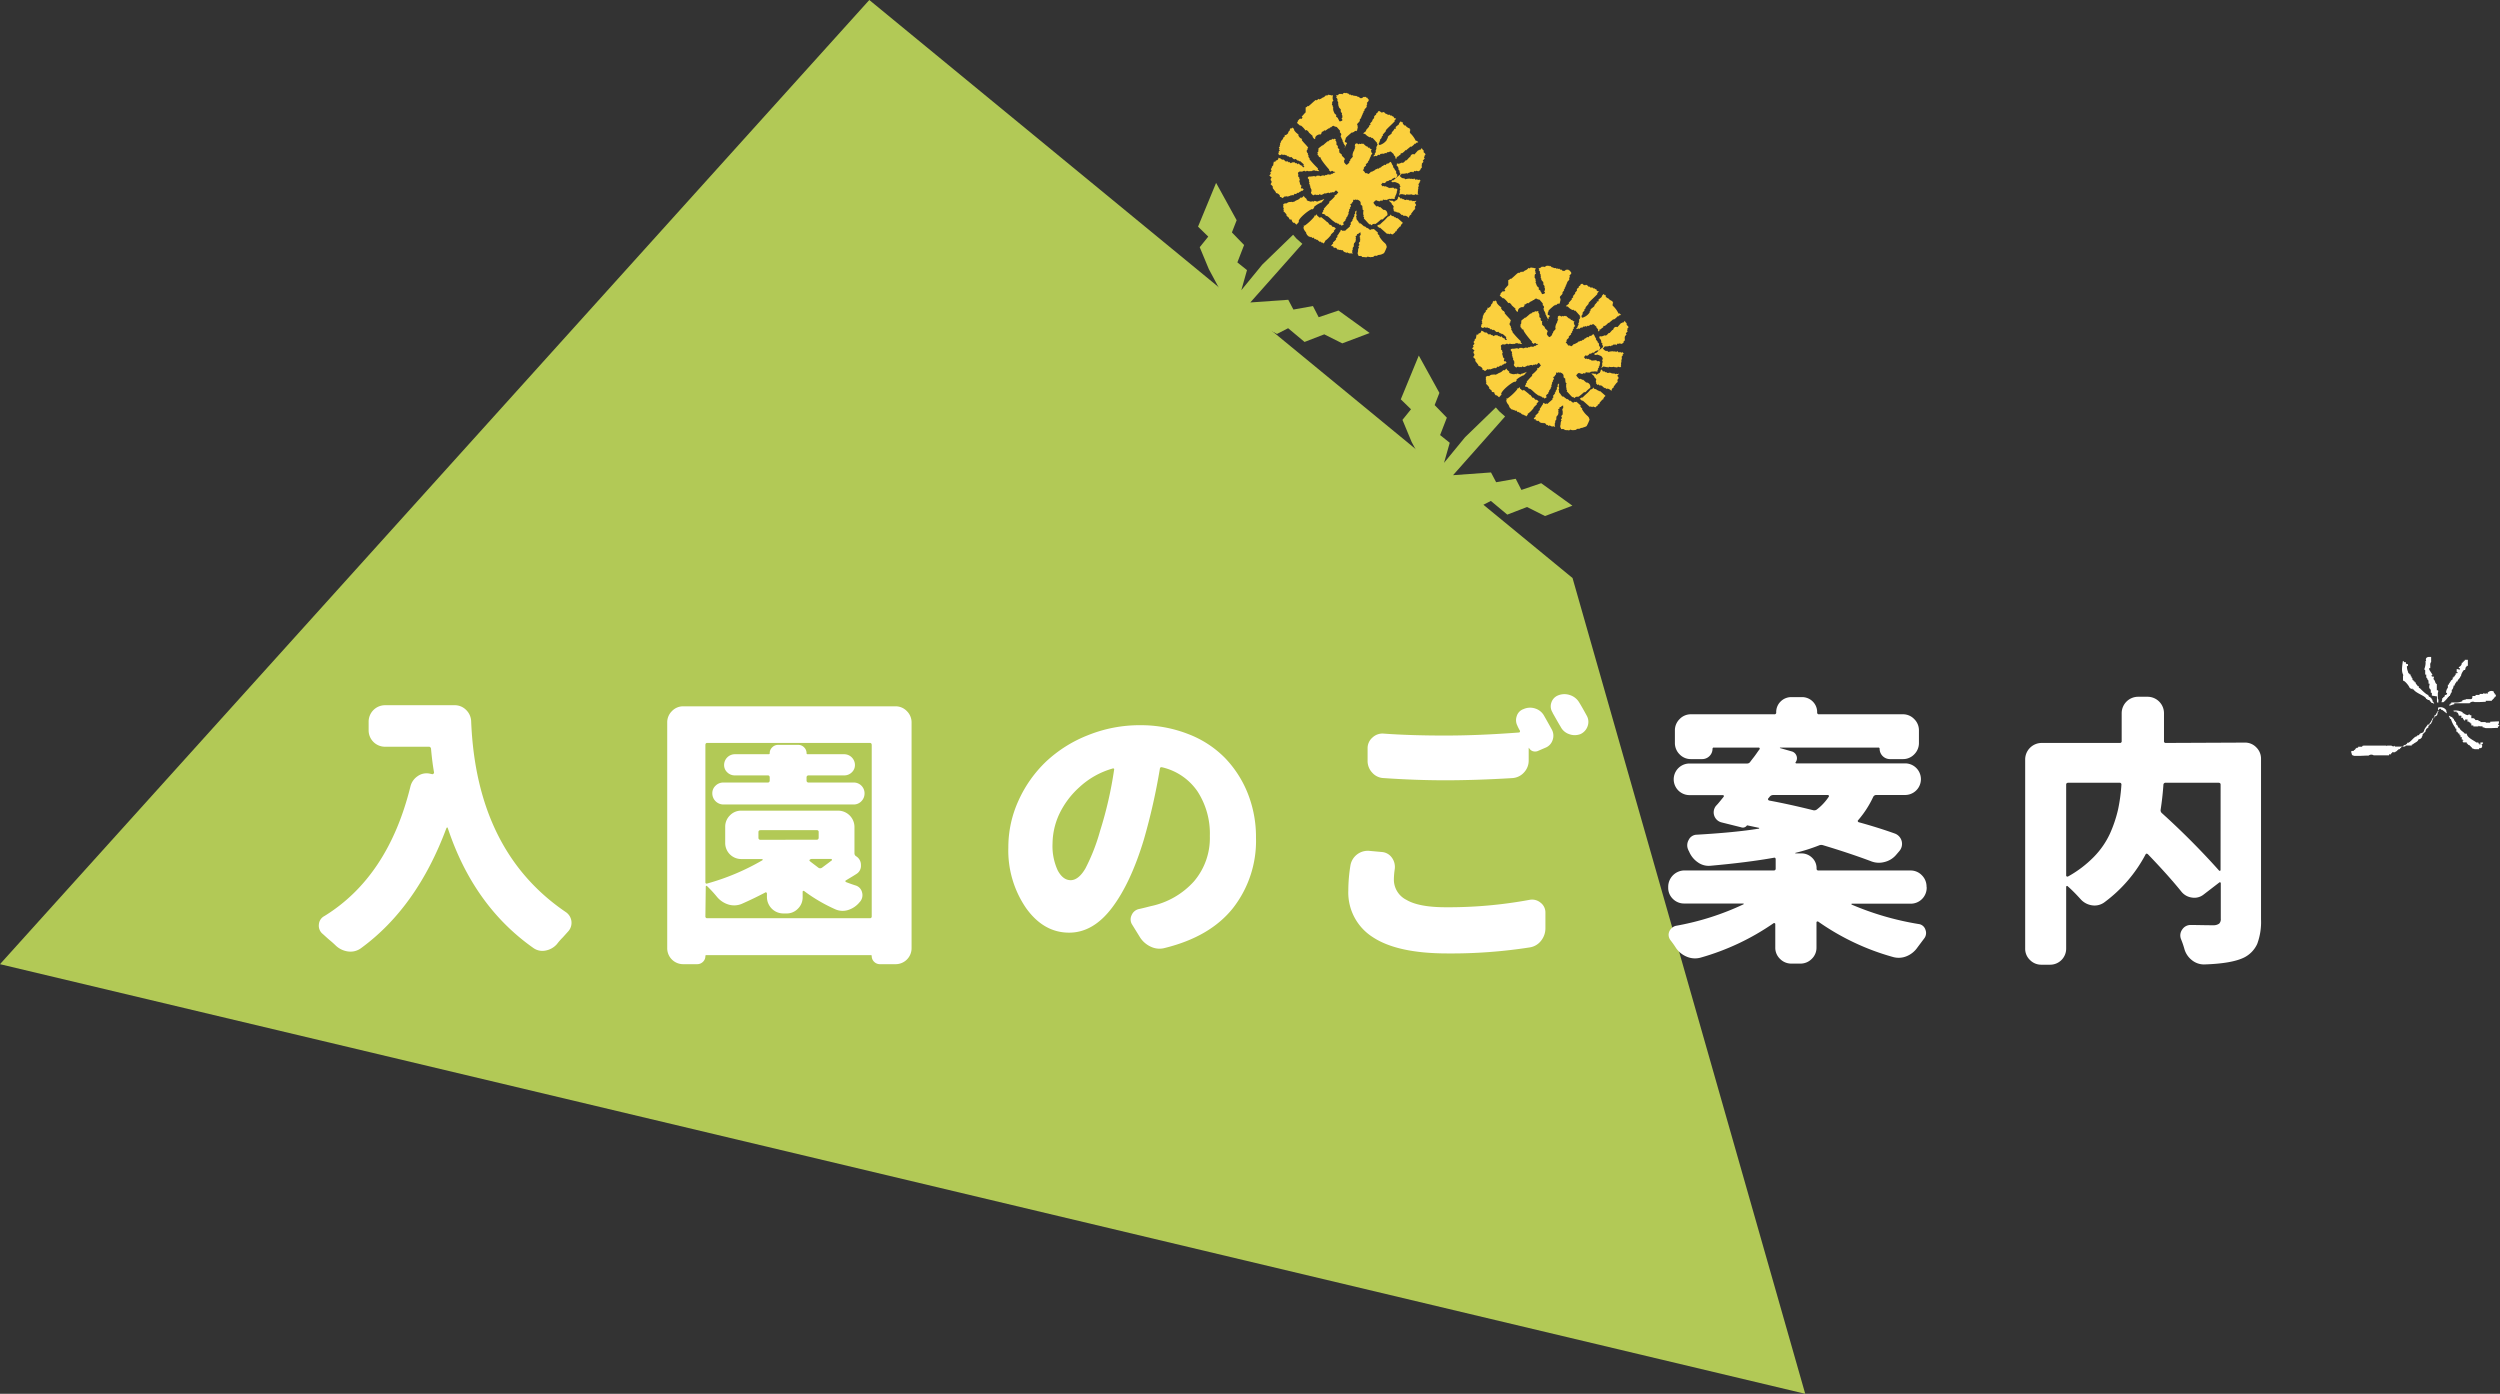 <svg xmlns="http://www.w3.org/2000/svg" viewBox="0 0 567.84 316.58"><rect x="0" y="0" width="567.84" height="316.58" fill="#333333" stroke="none"/><defs><style>.cls-1{fill:#b2c956;}.cls-2{fill:#fbd03e;}.cls-3{fill:#fff;}</style></defs><g id="レイヤー_2" data-name="レイヤー 2"><g id="PC"><g id="topic5_title" data-name="topic5 title"><polygon class="cls-1" points="197.45 0 0 219 410.03 316.58 357.18 131.29 197.45 0"/><path class="cls-2" d="M312.51,25.92l.11.1c-.4.23-.6.45-.48.75l-.48.55.11.1-.1.11h0l-.2.22-.11-.09h0l.11.09-.29.33.11.1c.11.1-.29.33-.39.44l.11.1-.78.88.11.1c-.2.22-.6.45-.8.67h0l.1-.11.22.2.1-.11.22.19h0a2.81,2.81,0,0,0,1,.67l.1-.11.33.3.09-.11c.44.39.79.89,1.12,1.18l-.1.11.22.2h0l-.2.22.11.09-.29.33.11.1-.1.11.11.1c-.09.11-.19.22-.08.32l-.2.22.11.1c-.08.31,0,.2-.28.53l.11.1-.39.44.11.1h0l.1-.11.11.1c.19-.22.1-.11.3-.13l.11.1c.2-.22.3-.33.51-.34l.11.1c.19-.22.29-.33.5-.35l.11.1c.09-.11.19-.22.3-.12l.11.1c.2-.22.3-.33.52-.14a.84.84,0,0,1,.5-.34l.11.1c.19-.22.4-.24.51-.14h0l.66.59-.1.11c.22.19.44.39.46.6l-.1.11.22.19h0l.19-.22-.11-.09.1-.11h0l.1-.12.11.1c.19-.22.39-.44.6-.45h0c0-.21,0-.21.18-.43l.11.1a3.19,3.19,0,0,0,.89-.78l.11.09c.3-.33.7-.56,1-.89l.11.1a3.05,3.05,0,0,0,.89-.78l.11.09.3-.33.11.1c.09-.11.19-.22.3-.12l-.44-.39c-.1.11-.1.11-.21,0a5.83,5.83,0,0,0-1.35-1.8l.09-.11-.11-.09.1-.11v-.21l.1-.11-.22-.2h0l.09-.11c-.22-.19-.11-.1,0,0a2,2,0,0,1-1.08-.77l-.1.11c-.22-.19-.44-.39-.46-.6l.1-.11-.11-.09-.1.11-.33-.3-.39.44,0,.21c-.1.11-.7.56-.8.68.12.3.12.3-.18.42l-.11-.09-.1.11.11.09-.58.66v.21c-.3.33-.6.45-.89.78,0,.21,0,.42-.28.54l.11.1a3.12,3.12,0,0,1-1.7,1.25l-.22-.2.09-.11-.11-.09.3-.33-.11-.1.19-.22-.11-.1.2-.22h0l.29-.33-.11-.1.39-.44-.11-.1.78-.88-.11-.1.1-.11h0c.59-.66,1.28-1.22,2-2l-.11-.1.39-.44-.11-.1-.21,0-.22-.2.1-.11a1.51,1.51,0,0,1-.65-.38l-.1.11-.33-.29-.1.11-.11-.1c-.09.11-.09.11-.2,0l-.22-.19-.1.11c-.22-.2-.56-.7-.86-.37l-.11-.09-.1.11h0l-.44-.39-.09.11-.11-.1-.3.33.11.1A.54.54,0,0,0,312.51,25.92Zm4.84,11.18-.1.11h0c.11.1,0,.21-.08.32a1.26,1.26,0,0,1,.45.6h0c0,.2.12.3,0,.41l.33.3c-.19.22,0,.41.14.51l-.1.11c.11.1.11.1,0,.21-.6.45-1,.89-1.59,1.34l-.11-.1-.19.22h0l-.1.12c.32.08.33.29.53.07l.11.1.1-.11s1.06.35,1,.46h0L318,42l-.1.11.22.2c-.19.22-.29.33-.06.73l-.09.11a.15.15,0,0,0,0,.21l-.1.11.11.1-.1.11.11.1-.19.22.11.1-.1.11a.13.13,0,0,0,0,.2c.2-.22.3-.33.5-.34l.11.1.1-.11.11.1.21,0,.11.1.1-.11.22.2.19-.22a2.25,2.25,0,0,0,1.15,0l.11.1h.21l.11.09.1-.11.11.1.19-.22c.11.1.43.19.53.07l.11.1.1-.11L322,44l.09-.11-.11-.09.1-.11c0-.21-.12-.31.07-.53l-.11-.1h0c.2-.22.09-.31.08-.52l.09-.11v-.21l.1-.11c-.11-.1-.11-.1-.12-.31l.29-.33c-.11-.09-.11-.09,0-.2l.19-.22-.33-.3c-.19.22-.3.13-.52-.07-.1.11-.2.22-.31.12l-.33-.29-.19.22-.11-.1h0c-.21,0-.1.11-.32-.08l-.1.11c-.22-.2-1.15,0-1.25.07l-.33-.29-.09.11c-.11-.1-.11-.1-.32-.09l-.55-.49.1-.11h0l.09-.11h0l.3-.33c.11.1.83,0,1-.06s.2,0,.31.09l.2-.22a.15.15,0,0,0,.21,0l.19-.22.11.1.31-.12.22.19.19-.22h0c.2-.22.1-.11.31-.12l.11.1c.1-.11.19-.22.3-.12.43.18.42,0,.82-.26l-.11-.1h0L323,38l-.11-.1.1-.11-.11-.09.1-.11-.11-.1c.19-.22.1-.11.08-.32h0l.39-.44c-.11-.1-.22-.2-.12-.31l.39-.44c-.11-.09-.22-.19-.12-.3l.1-.11-.11-.1.29-.33c0-.21-.12-.31-.34-.5h0l-.11-.1.1-.11-.11-.1.09-.11c-.22-.19-.44-.39-.45-.59.22.19-.1.11,0,0l-.39.44-.11-.1-.2.22-.11-.1-.09.11h0l-.69.77h0l-.09.11c-.43-.18-.84,0-1,.69l-.11-.1-.09.11h0l-.59.66a.15.15,0,0,0-.21,0c-.19.22-.49.55-.69.57l-.12-.1C317.87,37.17,317.57,37.3,317.35,37.1ZM296.43,25.63h0l-.78.88.11.1h0l.11.09-.29.33a.33.33,0,0,0-.42,0h0l-.39.44,0,.21-.2.22.77.68.1-.11a5.29,5.29,0,0,1,1.11,1.19l.1-.12c.21,0,.54.29.66.59h0l.33.29-.1.11h0l.1-.11.55.49-.1.11a7.06,7.06,0,0,0,.46.6l.09-.11.11.1c-.13-.51.26-.95,1-1.1l.11.1.39-.44-.11-.1.2-.22.11.1c.1-.11.29-.34.5-.35l.11.1c.19-.22.5-.34.69-.56l.12.09.29-.33a.15.15,0,0,0,.21,0,1,1,0,0,1,.5-.34,1.52,1.52,0,0,0,.74.27c.11.1.68.79.79.89l-.1.11.11.1-.1.11c.22.19.33.29.34.5s-.19.22-.08.32l-.1.11h0l.22.19h0l-.1.11c.22.2.47.81.37.92l.22.19a.15.15,0,0,0,0,.21c.11.1.13.31.35.5l-.1.11.11.1c-.1.11-.1.11-.09.32l.1-.11-.11-.1.29-.33-.11-.1c.2-.22.5-.34.17-.63h0a.29.29,0,0,1-.33-.3l.1-.11-.11-.09.2-.22,0-.21c0-.21,1.29-1.23,1.38-1.34l.11.1.2-.22h0l.11.1c.2-.22.29-.33.5-.34l.11.09.2-.22c0-.2.17-.63.15-.84l-.11-.1.1-.11c-.55-.49.69-.77.44-1.38l.39-.44-.11-.1.3-.33-.12-.1.3-.33-.11-.09.29-.33-.11-.1L310,25l-.11-.1.59-.66-.11-.1.1-.11-.11-.1c.19-.22.29-.33.07-.52l.49-.55-.11-.1.1-.11c-.11-.1-.33-.29-.35-.5.11.1-.09.11,0,0-.09.11-.09.11-.2,0l-.22-.19-.1.11-.11-.1-.1.11-.11-.1a1.14,1.14,0,0,1-.5.34l-.11-.09-.1.11-.44-.39-.1.11-.33-.3-.09.11c-.11-.1-.43-.18-.53-.07l-.22-.2c-.31.13-.42,0-.64-.17l-.09.11-.44-.39-.1.11-.22-.19-.1.11c-.43-.19-.62,0-.82.26l-.11-.1-.62,0a1.22,1.22,0,0,1-.5.35l-.11-.1-.1.11c.11.1.22.2.12.31l-.1.11a.9.9,0,0,1,.35.5l-.1.11.11.09h0l-.1.11c.22.2.22.2.23.41l-.09.11c.22.19.11.1.12.3l-.1.11.22.2c-.19.22.36.71.47.81l-.1.11.11.09-.1.11.11.1-.1.11c.22.2.44.39.25.61.22.2.13.52.15.72h0l-.2.22c.44.39.14.52-.38.65a.53.53,0,0,1-.23-.4l.1-.11h0l-.1.11-.22-.2.1-.11c-.55-.49-.54-.28-.46-.6s-.33-.29-.34-.5h0l-.11-.09h0c0-.21-.23-.41-.13-.52-.11-.1-.22-.19-.13-.3l.1-.11c-.11-.1-.22-.2-.12-.31l.1-.11-.22-.19.09-.11a.55.55,0,0,1-.23-.41l.1-.11c-.11-.1,0-.41,0-.41.3-.33.31-.13.08-.53l.09-.11c-.11-.1-.22-.19-.12-.3l.1-.12-.11-.09.1-.11v-.21c-.21,0-.31.12-.53-.07-.1.11-.32-.09-.42,0l-.11-.1c-.19.22-.29.33-.51.14-.68.77-.71.35-1.2.9l-.11-.09c-.09.11-.19.22-.3.12l-.11-.1c-.1.11-.3.33-.5.34l-.11-.09c-.6.45-1.09,1-1.69,1.45l-.11-.1c-.1.11-.29.34-.5.35l0,1.15Zm20.48,11.08Zm-12.93,7h0l-.59.66-.11-.1-.19.22.11.1a7.06,7.06,0,0,1-1.28,1.22c.12.31-.28.54-.48.76h0l-.78.88.11.1-.29.33.11.1c-.2.22-.4.44-.18.63h0a.69.69,0,0,1,.76.48c.3-.33,1.31,1,1.85,1.24h0l.33.3.1-.11.33.29.1-.11.44.39.09-.11.33.29c.1-.11.31-.12.51-.34-.44-.39.17-.64.36-.86-.12-.3.29-.33.17-.63l.39-.44-.11-.1.3-.33-.11-.1.09-.11-.11-.1a.54.54,0,0,0,.19-.42l.09-.11-.11-.1.3-.33-.11-.1c.19-.22.39-.44.17-.63s.29-.34.39-.45l-.11-.09c.3-.13.39-.44.28-.54.19-.22.1-.11.3-.12l.11.09c.1-.11.2-.22.31-.12l.11.1.1-.11h0c.74.27.87.57.79,1.1l.11.1h0l.33.29h0l-.09.11.11.1-.1.11h0l.11.1c-.09.31,0,.41.24.61-.09.11-.18.42-.07.52l-.1.11.11.1-.09.11c.11.1.22.2.12.31l-.1.11a.51.51,0,0,1,.23.4l-.09.11c.44.39.78.89,1.33,1.38l.1-.11.33.29a1,1,0,0,1,.5-.34l.11.1c.49-.55-.48.76,1.6-1.14l.11.1.1-.11.11.09a5.33,5.33,0,0,1,1.08-1h0c.08-.52-.17-1.14-.69-1.21h-.21l-.77-.68-.1.11a1,1,0,0,0-.54-.28l-.1.11a3.33,3.33,0,0,1-.78-.89l.2-.22.11.09-.11-.09a.9.9,0,0,1,.5-.35l.22.2.09-.11c.11.1.33.29.53.07h0a.32.32,0,0,1,.42,0c.11.1.09-.11.19-.22h0l.1-.11h0c.22.19.32.08.52.07l.11.1.1-.11.11.1.2-.22h0c.21,0,.11.09.3-.13l.11.1c.21,0,.52-.13.63,0l.09-.11c.11.1.11.1.32.09s.1-.11.09-.32h0l.19-.22c-.11-.1-.11-.1,0-.21l.2-.22-.11-.1.19-.22h0v-.2l.1-.11-.11-.1.09-.11a.15.15,0,0,0,0-.21l.1-.11-.22-.19h0c-.11-.1-.21,0-.32-.09l-.1.11-.11-.1h0l-.11-.1h0l-.11-.09a.14.14,0,0,1-.2,0l-.1.11-.11-.1-.1.11-.11-.1-.1.11-.11-.09-.1.11-.33-.3-.09.11-.33-.29-.1.11-.11-.1-.1.11-.22-.19-.1.11c-.09.11-.33-.29-.44-.39l.39-.44c.33.29.63,0,.92-.37.43.18.6-.45.93-.16.19-.22.39-.44.6-.45h0c.19-.22.3-.13.41,0l.3-.33h0l.09-.11v-.21l.1-.11a1,1,0,0,1-.34-.5c.08-.32,0-.41-.36-.71l.1-.11a1.28,1.28,0,0,1-.45-.59l.09-.11c-.44-.4-.24-.62-.68-1,.11.1-.1.11,0,0-.1.11-.39.44-.6.46a.15.15,0,0,0-.21,0l-.29.33c-.22-.2-.42,0-.61.24h0l-.11-.09-.39.44-.11-.1s-.3.33-.5.34h0l-.11-.1-.2.22h0l-.11-.09c-.39.44-.5.34-1,.68l-.11-.1c-.2.22-.49.55-.7.57l-.11-.1h0a.72.72,0,0,0-.52-.07,2,2,0,0,0-.57-.7l.3-.33-.11-.1c0-.21.48-.55.58-.66l-.11-.1c0-.2.49-.55.59-.66l-.11-.09.39-.44-.11-.1.29-.33-.11-.1.3-.33-.11-.1.39-.44-.22-.19h0c0-.21.09-.11-.13-.31l.1-.11-.11-.1h0l.2-.22-.11-.1h0a.44.44,0,0,1-.44-.39l-.1.11c-.1.11-.33-.29-.44-.39l-.1.11-.77-.68-.1.11-.11-.1c-.21,0-.4.23-.62,0-.1.11-.2.22-.31.12a.39.39,0,0,0-.62,0l-.11-.1a.43.43,0,0,1-.07.53l.11.09h0l.11.1-.2.22.11.1a.54.54,0,0,0-.18.43h0c-.2.22-.56,1.07-.33,1.48l-.59.66,0,.21-.3.33.11.09c-.19.22-.49.55-.69.57a2,2,0,0,1-.57-.7l.1-.11-.11-.1c.49-.55,0-.62-.49-1.22l.1-.11-.22-.2h0l-.44-.39c.08-.31-.14-.51.06-.73-.43-.18-.44-.39-.36-.71l-.11-.1h0l-.22-.19h0c0-.42.06-.73-.27-1,.1-.11.1-.11.09-.32-.1.11-.21,0-.32-.08-.1.11-.29.33-.42,0l-.29.33c-.22-.19-.61.25-.71.36l-.11-.1c-.29.33-.79.67-1.08,1l-.11-.09c-.3.33-.6.45-.9.78,0,.21.13.31-.07.53l.11.09-.29.33c.22.2.11.1.12.31l-.1.11.33.29h0c0,.21,0,.21.13.31.09-.11.2,0,.31.08-.19.22,1.61,2.41,1.94,2.7l-.1.11.44.39h0l.2-.22.11.1.09-.11.33.29.1-.11.22.2a1.13,1.13,0,0,0-.71.36l-.11-.1a.52.52,0,0,1-.72.15l-.1.11-.11-.1-.19.22h0l-.11-.1-.1.11-.11-.1-.19.22a.8.8,0,0,0-.53-.07l-.1.11-.11-.1c-.1.11-.19.22-.3.12l-.11-.09-.63,0-.19.22a1,1,0,0,0-.94,0l-.11-.1-.1.11c-.11-.1-.63,0-.72.15l.11.09-.1.11c.11.1.33.3.34.5l-.1.11.11.1h0l-.09.11c.11.1.22.2.12.31l-.1.11.22.19h0l-.1.11c.22.2.22.2.14.52l.11.09h0l.11.1-.1.11.22.2-.1.11.11.1c-.09.11,0,.2-.08.31-.29.33.46.81.46.81s.31-.12.41-.23l.22.19.1-.11.11.1.09-.11c.22.2.42,0,.52-.13a.57.57,0,0,0,.42.18,3.64,3.64,0,0,0,.71-.36c.43.19.71-.35,1.15,0l.2-.22.11.1.1-.11h0l.11.09c.09-.11.19-.22.3-.12l.11.1.39-.44h0C303.64,43.24,303.65,43.44,304,43.74Zm16.91,2-.22-.19c-.1.11-.21,0-.42,0h0c-.09.11-.32-.08-.43-.18l-.09.11c-.11-.1-.11-.1-.32-.09h0c-.2.22-.53-.07-.64-.17l-.09.11-.33-.29-.1.11-.11-.1-.1.11c0-.21-.12-.3-.34-.5l-.2.22.11.1-.29.33.11.1a2.07,2.07,0,0,0-.81.46l-.33-.29-.1.11c-.22-.2-.41,0-.63-.17l-.1.11.66.58a.15.15,0,0,0,0,.21,1.46,1.46,0,0,1,.46.6.46.46,0,0,0,0,.62l-.09.11c.11.1.34.51.44.4l.09-.11.33.29.1-.11.11.1.21,0,.66.59.1-.11.33.29c.4-.23,1,.26,1.17.45,0-.41.17-.63.58-.86l-.11-.1c.49-.55.57-.87,1-1.1-.11-.1-.22-.2-.12-.31l.1-.11-.11-.1h0l.29-.33-.11-.09.1-.11-.22-.2h0l-.11-.1.39-.44-.11-.1-.1.11C321.1,45.74,321.08,45.53,320.89,45.75Zm-3.48,6.36.59-.66h0l.11.1a1.19,1.19,0,0,1,.57-.87c-.1.11-.11-.1,0,0l-1.21-1.07c-.21,0-.42,0-.54-.29l-.1.11-.33-.29c-.2,0-.41,0-.54-.28h0l-.11-.1a.66.66,0,0,1-.59.46h0l-.49.55h0c-.39.44-.89.78-1.38,1.33l-.11-.1c-.1.11-.41.24-.5.35l.55.48.09-.11.78.69h0l.88.78.09-.11c.11.1.21,0,.43.18.1-.11.2-.22.31-.12s.11.1.32.09l.11.09c.19-.22.39-.44.59-.45l-.11-.1h0a.55.55,0,0,1,.41-.23h0a.51.51,0,0,1,.18-.43Zm-24.24-7.73.11.1c.1-.11.2-.22.31-.12s.11.09.21,0l.29-.33c.22.2.42,0,.61-.24l.11.1.1-.11.11.09.1-.11-.11-.09a1.21,1.21,0,0,0,.71-.36l.11.1.29-.33-.33-.29-.1.11-.22-.2c.1-.11,0-.21.18-.43l-.22-.19h0c-.22-.2-.14-.72-.36-.92a.39.39,0,0,0,0-.62h0l.1-.11-.33-.3.09-.11a.31.31,0,0,1,0-.41c-.33-.29.07-.53.38-.65l.11.1.1-.11.11.1a2.23,2.23,0,0,0,.61-.25.38.38,0,0,0,.62,0h0c.11.1.43.19.53.08l.11.09.09-.11h0l.11.1.1-.11.11.1a.78.78,0,0,1,1-.06l.1-.11c.11.09.22.19.32.08l.11.1.09-.11.11.1c0-.21-.33-.3-.34-.5a.15.15,0,0,0,0-.21,18.84,18.84,0,0,1-1.9-2.08l.1-.11a1.08,1.08,0,0,1-.34-.5l.09-.11c-.11-.1-.12-.3-.23-.4l.1-.11a1.14,1.14,0,0,1-.34-.5l.1-.11-.12-.1.3-.33-.11-.1.19-.22c-.45-.6-1-1.09-1.45-1.68l.09-.12a.51.51,0,0,1-.23-.4l-.1.11h0a1.82,1.82,0,0,1-.56-.69l.1-.11-.33-.3h0a2.74,2.74,0,0,1-.78-.89l.09-.11h0l-.44-.39s-.08.32-.19.22h0l-.11-.1-.3.33.11.1-.48.55c.11.1.11.1,0,.21a1.31,1.31,0,0,1-.6.45l-.11-.1-.1.11.11.1c0,.21-.39.44-.49.55l.11.1-.19.22h0l-.39.44.11.1-.3.33.11.1c-.09.11,0,.2-.18.42h0l.11.1-.29.33c.11.1.22.2.12.31l-.1.11c.33.29.22.19-.07.52l.11.1-.1.11h0c-.09.11,0,.21-.08.32l.33.29.1-.11.11.1.19-.22c.11.1.32.08.43.18l.1-.11.11.1.09-.11a.51.51,0,0,0,.43.18l.33.3.1-.11.33.29.1-.11.11.1.1-.11c.44.39.56.69,1,.46l.11.1h0l.33.29c.1-.11.21,0,.43.18l.1-.11.88.79c-.2.22,0,.41.13.51-.19.22-.09.11-.3.12l-.22-.19.1-.11a1.21,1.21,0,0,1-.87-.58l-.2.22L294.4,37l-.1.11-.33-.29-.09.11-.11-.1a2,2,0,0,0-.61.24l-.33-.29-.1.11-.33-.29-.1.11-.11-.1-.1.11-.55-.49c-.3.12-.52-.07-.85-.36l-.1.11-.22-.2a.55.55,0,0,1-.59.66h0c0,.21,0,.21-.29.33l-.11-.1c-.1.11,0,.21-.19.43l.12.1-.1.11v.21l-.39.44.11.1-.29.33.11.09-.1.11.11.1h0l.11.1-.39.44c.11.1.22.19.12.3l-.29.34.55.48-.3.33.11.1-.09.11c.33.29.34.5,0,.94.22.2.55.49.56.7l-.1.11c.24.4.57.7.8,1.1l-.1.11a1.1,1.1,0,0,1,1,.67.15.15,0,0,0,0,.21c.21,0,.32.08.54.28a6.56,6.56,0,0,0,.6-.45c.22.19.11.09.42,0h0l.11.1C293.08,44.49,293.17,44.38,293.17,44.38Zm21.77,11.84c.1-.11.1-.11,0-.21a.13.13,0,0,1,0-.2c-.33-.3.22.19-.34-.51h0a5.2,5.2,0,0,1-1-1.08h0c-.11-.1-.23-.41-.34-.5l.1-.11c-.22-.2-.44-.39-.45-.6l.09-.11h0l-.77-.69h0l-.11-.09h0L312,52a.31.31,0,0,1-.41,0l-.2.22c-.11-.09-.21,0-.32-.08s-.22-.2-.44-.39l-.09.11-.56-.49-.09.11-.88-.78-.1.11-.22-.2.1-.11h-.21l-.11-.09.1-.11c-.22-.2-.44-.39-.46-.6s0-.42-.13-.52a.39.39,0,0,0,0-.62l.1-.11h0c0-.21-.11-.1.08-.32l-.11-.09.1-.11-.11-.1-.29.33.11.1-.1.11c.11.09.11.09,0,.2l-.19.22.11.1c-.1.11-.1.11-.09.32h0l-.29.33.11.1-.29.33.11.1-.49.55.11.09-.1.11.11.1-.29.33.11.1c-.39.44-.8.67-1.19,1.11-.11-.09-.11-.09-.32-.08h0c-.19.22-.42-.19-.63-.17l-.1.11.11.09c-.49.56-.38.65-.87,1.2l.11.1c.11.1-.29.33-.39.44l.11.1c0,.21-.58.66-.78.88l.11.1-.19.22h0l-.2.22h0c-.1.11-.1.11,0,.21l.11.09c.1-.11.1-.11.21,0l.11.1-.1.11a.54.54,0,0,1,.43.18l.1-.11c.21,0,.44.39.55.49l.1-.11.11.1a.15.15,0,0,0,.21,0l.11.09.09-.11c.11.1.22.2.32.09s.44.39.55.49l.1-.11.33.29c.2-.22.1-.11.31-.12a.82.82,0,0,0,.84.16l.11.09a.15.15,0,0,0,.21,0c-.22-.19,0-.41-.14-.51l.1-.11-.11-.1.2-.22-.11-.1h0l.09-.11c-.12-.3.39-.44.17-.63l.1-.11-.11-.1.1-.11v-.21l.39-.44-.11-.1.19-.22a.65.65,0,0,1,0-.62l-.11-.1c-.11-.1.29-.33.39-.44l-.11-.1c.19-.22.09-.11.3-.12h0s.29-.33.5-.34l.11.1a.31.31,0,0,0,0,.41l-.3.33.11.1-.09.11c.11.1.22.19.12.3l-.1.11c.11.1.22.2.12.31l-.09.11c.11.1.11.1,0,.21-.29.33-.29.33-.06.73l-.3.33c.12.1.23.2.13.31s-.1.11-.09.32l-.1.11c.14.51-.26.74.08,1.24a.15.15,0,0,1,0,.21l.42,0c.09-.11.11.09.2,0,.11.1.21,0,.22.2a.15.15,0,0,0,.21,0c.11.09.21,0,.32.08a.15.15,0,0,1,.21,0c.21,0,.32.08.51-.14a.52.52,0,0,1,.32.09h.21c.11.09.21,0,.41,0s.42,0,.61-.24a.15.15,0,0,1,.21,0c.1-.11.1-.11.21,0l.31-.12c.09-.11.3-.12.51-.14s.51-.13.92-.36l.09-.11A8.22,8.22,0,0,0,314.94,56.22Zm-14.21-11c-.2.22-.51.14-.71.36a.15.15,0,0,0-.21,0l-.09.11-.11-.1a.55.55,0,0,1-.41.23l-.11-.09-.1.11-.11-.1a.13.13,0,0,0-.2,0l-.11-.1-.2.22c-.11-.09-.22-.19-.41,0l-.11-.1-.1.11c-.11-.1-.85-.16-1-.46l.1-.11-.44-.39h0a.55.55,0,0,1-.23-.41c-.2.22-.39.44-.6.46l-.11-.1c-.69.77-.81.46-1.51,1h0c-.2,0-.2,0-.3.12-.22-.2-.62,0-.73-.06a1.09,1.09,0,0,0-.71.35h0l-.11-.09-.1.11-.11-.1c-.1.11-.31.12-.4.23s.12.31-.08.53l.11.1-.09.11c.11.09.22.19.12.3l-.1.11c.11.1.22.2.12.31l-.1.11a3.22,3.22,0,0,1,.79.89h0l-.1.11.66.58h0c0,.21-.1.11.12.31.21,0,.32.09.42,0a1.05,1.05,0,0,0,.46.8c.1-.11.1-.11.21,0l.44.39.59-.66-.11-.1c.06-.73,2.25-2.53,3.06-2.79l.11.1.4-.44-.11-.1a5.44,5.44,0,0,1,1.4-.92h0l.1-.11a.15.15,0,0,0,.21,0l.58-.66a.15.15,0,0,0,0-.21Zm1.53,8.25c0-.21.49-.55.79-.88l-.11-.1h0l.48-.55-.22-.19h0a.5.5,0,0,0-.42-.18c-.21,0-.22-.2-.44-.4h0l-.11-.09-.1.11-.11-.1h0a6.56,6.56,0,0,1-.45-.6h-.21c.32.09-1.21-1.07-1.32-1.17l-.1.11h0c-.2.22-.65-.38-.65-.38l-.1.11a.76.76,0,0,0-.13-.51c.11.1-.3.33-.39.44l-.11-.1-.1.11.11.1a11.18,11.18,0,0,1-2.27,2.12l-.11-.1-.1.11.11.1c-.39.44.28,1.23.5,1.43l-.1.11a.54.54,0,0,1,.24.4h0l.55.49.1-.11.22.19.09-.11.33.3.1-.11c.1-.11.33.29.44.39l.1-.11.22.19h.21l.55.49.1-.11.33.29c.09-.11.09-.11.2,0l.22.19.39-.44-.11-.09a6.15,6.15,0,0,0,1.38-1.34C302.17,53.54,302.28,53.64,302.26,53.43Z"/><polyline class="cls-1" points="293.71 53.32 294.49 54.21 295.81 55.38 291.22 60.56 285.16 67.38 283.99 68.7 292.61 68.09 293.78 70.31 298.22 69.52 299.52 72.05 304.02 70.53 311.1 75.64 304.88 77.99 300.79 75.94 296.31 77.67 292.58 74.55 290.05 75.85 282.62 72.02 278.8 69.02 274.57 61.13 272.5 56.15 274.44 53.74 272.12 51.48 276.22 41.54 280.89 50.02 279.81 52.79 282.58 55.65 281.05 59.6 283.24 61.35 281.95 65.91 286.71 60.1 293.71 53.32"/><path class="cls-2" d="M358.56,65.14l.11.1c-.41.23-.6.45-.48.76l-.49.55.11.09-.09.11h0l-.2.22-.11-.09h0l.11.09-.29.34.11.09c.11.1-.3.33-.39.44l.11.1-.78.88.11.1c-.2.22-.6.45-.8.67h0l.1-.11.22.2.1-.11.22.19h0a2.68,2.68,0,0,0,1,.67l.09-.11.33.3.1-.11c.44.39.78.89,1.11,1.18l-.09.11.22.2h0l-.2.22.11.1-.29.33.11.09-.1.11.11.1c-.1.11-.19.22-.08.32l-.2.22.11.1c-.08.32,0,.21-.28.54l.11.09-.39.44.11.1h0l.1-.11.11.1c.19-.22.1-.11.3-.12l.11.09c.2-.22.3-.33.5-.34l.11.1c.2-.22.3-.33.5-.34l.12.09c.09-.11.19-.22.3-.12l.11.1c.2-.22.29-.33.51-.14.1-.11.3-.33.5-.34l.11.1c.2-.22.41-.23.52-.14h0l.66.59-.1.11c.22.2.44.39.45.6l-.09.11.22.19h0l.19-.22-.11-.09.1-.11h0l.1-.11.11.09c.19-.22.39-.44.6-.45h0c0-.21,0-.21.18-.43l.11.1a3.19,3.19,0,0,0,.89-.78l.11.1c.29-.33.7-.57,1-.9l.11.1a3.19,3.19,0,0,0,.89-.78l.11.09.3-.33.11.1c.09-.11.19-.22.3-.12l-.44-.39c-.1.11-.1.11-.21,0a5.7,5.7,0,0,0-1.36-1.79l.1-.11-.11-.1.1-.11v-.21l.09-.11-.22-.2h0l.1-.11c-.22-.19-.11-.09,0,0a2.05,2.05,0,0,1-1.09-.77l-.09.11c-.22-.19-.44-.39-.46-.59l.1-.11-.11-.1-.1.11-.33-.29-.39.44v.2c-.09.11-.69.57-.79.68.12.3.12.3-.18.42l-.11-.09-.1.11.11.09-.59.67,0,.2c-.3.33-.6.46-.9.79,0,.2,0,.41-.28.53l.11.1a3,3,0,0,1-1.69,1.25l-.22-.19.09-.11-.11-.1.3-.33-.11-.1.19-.22-.11-.1.2-.22h0l.29-.33-.11-.1.39-.44-.11-.09.78-.89-.11-.09.1-.11h0c.59-.66,1.28-1.23,2-2l-.11-.1.39-.44-.11-.09h-.21l-.22-.2.1-.11a1.51,1.51,0,0,1-.65-.38l-.1.12-.33-.3-.1.11-.11-.1c-.1.11-.1.11-.21,0l-.22-.2-.09.11c-.22-.19-.57-.69-.86-.36l-.11-.1-.1.11h0l-.44-.39-.1.11-.11-.1-.29.33.11.1A.53.53,0,0,0,358.56,65.14Zm4.84,11.18-.1.11h0c.11.1,0,.21-.09.32a1.34,1.34,0,0,1,.46.6h0c0,.21.12.3,0,.41l.33.3c-.19.22,0,.41.14.51l-.1.11c.11.1.11.1,0,.21-.6.45-1,.89-1.59,1.34l-.11-.09-.19.22h0l-.1.11c.32.08.33.29.53.07l.11.1.09-.11s1.07.35,1,.46h0l.22.2-.1.11.22.19c-.19.22-.29.33-.06.74l-.1.11a.14.14,0,0,0,0,.2l-.1.11.11.1-.1.11.11.1-.19.22.11.1-.1.11a.13.13,0,0,0,0,.2c.2-.22.29-.33.5-.34l.11.1.1-.11.11.1h.21l.11.09.09-.11.23.2.19-.22a2.14,2.14,0,0,0,1.15,0l.11.1H367l.11.1.1-.11.11.09.19-.22c.11.1.43.19.53.08l.11.09.09-.11-.11-.09.1-.11-.11-.1.1-.11c0-.21-.12-.31.07-.53l-.11-.09h0c.2-.22.09-.32.08-.53l.09-.11v-.21l.1-.11c-.11-.1-.11-.1-.12-.3l.29-.33c-.11-.1-.11-.1,0-.21l.19-.22-.33-.3c-.19.22-.3.13-.52-.07-.1.11-.2.22-.31.12l-.33-.29-.2.22-.11-.1h0c-.2,0-.09.11-.31-.08l-.1.11c-.22-.2-1.15,0-1.25.07l-.33-.29-.1.11c-.11-.1-.11-.1-.31-.09l-.55-.48.09-.11h0l.1-.11h0l.29-.33c.11.09.84,0,1-.07s.21,0,.32.09l.2-.22a.14.14,0,0,0,.2,0l.2-.22.11.09.31-.12.22.2.19-.22h0c.2-.22.1-.11.31-.13l.11.1c.09-.11.19-.22.3-.12.43.18.42,0,.82-.26l-.11-.1h0l.39-.44-.11-.09.1-.11-.11-.1.1-.11-.11-.1c.19-.22.09-.11.08-.32h0l.39-.44c-.11-.1-.22-.19-.12-.3l.39-.44c-.11-.1-.22-.2-.12-.31l.1-.11-.11-.1.29-.33c0-.21-.12-.3-.34-.5h0l-.11-.1.09-.11-.11-.09.1-.11c-.22-.2-.44-.4-.45-.6.22.19-.1.11,0,0l-.39.44-.11-.1-.2.22-.11-.1-.1.11h0l-.68.77h0l-.1.11c-.42-.18-.83,0-1,.69l-.11-.1-.1.11h0l-.58.66a.15.15,0,0,0-.21,0c-.2.22-.49.55-.7.57l-.11-.1C363.92,76.39,363.62,76.52,363.4,76.32ZM342.48,64.85h0l-.78.88.11.1h0l.11.09-.29.33a.33.33,0,0,0-.42,0h0l-.39.44v.21l-.19.22.77.68.1-.11a5.29,5.29,0,0,1,1.11,1.19l.1-.11c.21,0,.54.28.66.58h0l.33.3-.1.11h0l.1-.11.55.48-.1.11a5.42,5.42,0,0,0,.45.6l.1-.11.11.1c-.13-.51.26-1,1-1.1l.11.1.39-.44-.11-.1.2-.22.11.1a.9.9,0,0,1,.5-.35l.11.1c.19-.22.5-.34.69-.56l.11.1.3-.33a.14.14,0,0,0,.2,0,1.12,1.12,0,0,1,.51-.34,1.52,1.52,0,0,0,.74.27c.11.1.67.79.78.89l-.09.11.11.1-.1.11c.22.19.33.29.34.5s-.19.22-.08.32l-.1.11h0l.22.19h0l-.1.11c.22.2.47.81.37.92l.22.2a.14.14,0,0,0,0,.2c.11.1.12.31.34.5l-.09.11.11.1c-.1.11-.1.11-.09.32l.1-.11-.11-.1.29-.33-.11-.1c.2-.22.5-.34.17-.63h0a.28.28,0,0,1-.33-.29l.1-.11-.11-.1.19-.22v-.21c0-.21,1.29-1.22,1.38-1.33l.11.09.2-.22h0l.11.1c.19-.22.29-.33.5-.34l.11.1.19-.22c0-.21.18-.64.16-.85l-.11-.1.1-.11c-.55-.48.68-.77.44-1.38l.39-.44-.11-.1.29-.33-.11-.09.3-.33-.11-.1.29-.33-.11-.1.29-.33-.11-.1.59-.66-.11-.1.1-.11-.11-.09c.19-.22.29-.33.07-.53l.49-.55-.11-.1.09-.11c-.11-.1-.33-.29-.34-.5.11.1-.1.11,0,0-.1.11-.1.11-.21,0l-.22-.19-.09.11-.11-.1-.1.11-.11-.1a1.22,1.22,0,0,1-.5.35l-.11-.1-.1.11-.44-.39-.1.11-.33-.3-.1.11c-.11-.09-.42-.18-.52-.07l-.22-.19c-.31.12-.42,0-.64-.17l-.1.11-.44-.4-.09.11-.22-.19-.1.11a.63.63,0,0,0-.82.26l-.11-.1-.62,0a1.12,1.12,0,0,1-.51.34l-.11-.1-.09.11c.11.1.22.2.12.31l-.1.11a.84.84,0,0,1,.34.5l-.09.11.11.1h0l-.1.11c.22.19.22.19.23.4l-.1.11c.22.19.11.1.13.3l-.1.12.22.19c-.2.22.35.71.46.81l-.09.11.11.09-.1.11.11.1-.1.11c.22.2.44.39.25.61.22.2.13.52.14.72h0l-.19.22c.44.4.13.52-.38.65a.51.51,0,0,1-.23-.4l.1-.11h0l-.1.11-.22-.2.09-.11c-.55-.48-.53-.28-.45-.59s-.33-.3-.34-.51h0l-.11-.09h0c0-.21-.23-.41-.14-.52-.11-.09-.22-.19-.12-.3l.1-.11c-.11-.1-.22-.2-.12-.31l.09-.11-.22-.19.1-.11a.55.55,0,0,1-.23-.41l.1-.11c-.11-.09,0-.41,0-.41.3-.33.31-.12.08-.53l.09-.11c-.11-.1-.22-.19-.12-.3l.1-.11-.11-.1.1-.11,0-.21c-.2,0-.3.12-.52-.07-.1.11-.32-.09-.42,0l-.11-.09c-.19.22-.29.33-.51.13-.69.77-.71.36-1.2.91l-.11-.1c-.1.11-.19.22-.3.12l-.11-.1a1,1,0,0,1-.51.35l-.11-.1c-.59.45-1.08,1-1.68,1.45l-.11-.09c-.1.11-.29.33-.5.34l0,1.15ZM363,75.93ZM350,83h0l-.59.66-.11-.1-.19.22.11.1A6.8,6.8,0,0,1,348,85.06c.13.31-.28.54-.47.76h0l-.78.88.11.1-.3.33.11.1c-.19.22-.39.44-.17.63h0a.69.69,0,0,1,.76.48c.29-.33,1.31,1,1.85,1.25h0l.33.29.1-.11.33.29.09-.11.44.39.1-.11.33.3c.1-.11.31-.13.5-.35-.44-.39.17-.63.37-.85-.12-.31.29-.33.17-.64l.39-.44-.11-.1.29-.33-.11-.1.1-.11-.11-.09a.51.51,0,0,0,.18-.43l.1-.11-.11-.1.3-.33-.11-.1c.19-.22.39-.44.17-.63s.29-.33.39-.44l-.11-.1c.3-.12.39-.44.28-.54.19-.22.09-.11.3-.12l.11.1c.1-.11.2-.22.31-.13l.11.1.1-.11h0c.74.27.86.57.79,1.1l.11.1h0l.33.29h0l-.1.11.11.1-.09.11h0l.11.1c-.09.31,0,.41.24.61-.1.11-.18.43-.07.52l-.1.11.11.1-.1.11c.11.1.22.2.13.31l-.1.11a.53.53,0,0,1,.23.4l-.1.11c.44.39.79.89,1.34,1.38l.09-.11.34.29a1,1,0,0,1,.5-.34l.11.1c.48-.55-.48.76,1.6-1.14l.11.1L360,89l.11.1a6.05,6.05,0,0,1,1.09-1h0a1,1,0,0,0-.7-1.21l-.2,0-.77-.69-.1.11a1.13,1.13,0,0,0-.54-.28l-.1.11a3.19,3.19,0,0,1-.78-.89l.19-.22.11.1-.11-.1a.9.9,0,0,1,.5-.34l.23.19.09-.11c.11.1.33.29.53.07h0a.31.31,0,0,1,.41,0c.11.1.1-.11.2-.22h0l.1-.11h0c.22.19.32.08.52.07l.11.1.1-.11.11.1.2-.22h0c.2,0,.11.1.3-.13l.11.1c.21,0,.52-.13.63,0l.09-.11c.11.09.11.09.32.08s.1-.11.09-.32h0l.19-.22c-.11-.1-.11-.1,0-.21l.19-.22-.11-.09.2-.22h0V82.9l.1-.11-.11-.1.09-.11a.15.15,0,0,0,0-.21l.1-.11-.22-.19h0c-.11-.1-.21,0-.32-.09l-.1.11-.11-.1h0l-.11-.09h0l-.11-.1a.15.15,0,0,1-.21,0l-.09.11-.11-.1-.1.11-.11-.09-.1.11-.11-.1-.1.11-.33-.29-.09.11-.34-.3-.09.11-.11-.09-.1.11-.22-.2-.1.11c-.1.11-.33-.29-.44-.39l.39-.44c.33.29.63,0,.92-.37.43.18.6-.45.93-.16.19-.22.39-.44.6-.45h0c.19-.22.3-.12.41,0l.29-.33h0l.1-.11V79l.1-.11a1.21,1.21,0,0,1-.35-.51c.09-.31,0-.41-.35-.7l.1-.11a1.46,1.46,0,0,1-.46-.6l.1-.11c-.44-.39-.24-.61-.68-1,.11.09-.1.11,0,0-.1.11-.39.44-.6.45a.15.15,0,0,0-.21,0l-.29.33c-.22-.19-.42,0-.61.25h0l-.11-.1-.39.44-.11-.1s-.3.33-.51.34h0l-.11-.09-.19.22h0l-.11-.1c-.39.44-.5.34-1,.68l-.11-.09c-.2.22-.49.55-.7.56l-.11-.1h0c-.11-.1-.32-.08-.53-.07a1.85,1.85,0,0,0-.56-.7l.29-.33-.11-.1c0-.2.49-.55.59-.66l-.11-.09c0-.21.49-.55.59-.66l-.11-.1.39-.44-.11-.1.29-.33-.11-.1.29-.33-.11-.1.39-.44-.22-.19h0c0-.21.1-.11-.12-.31l.1-.11-.11-.1h0l.19-.22-.11-.09h0a.47.47,0,0,1-.44-.39l-.09.11c-.1.11-.33-.3-.44-.4l-.1.11-.77-.68-.1.11-.11-.1c-.21,0-.4.24-.62,0-.1.11-.2.22-.31.12a.39.39,0,0,0-.62,0l-.11-.1a.42.42,0,0,1-.08.53l.11.1h0l.11.09-.19.22.11.1a.51.51,0,0,0-.18.43h0c-.2.22-.57,1.08-.33,1.48l-.59.66v.21l-.29.33.11.1c-.19.22-.49.55-.7.56a1.85,1.85,0,0,1-.56-.7l.1-.11-.11-.1c.49-.55,0-.62-.49-1.22l.1-.11-.22-.19h0l-.44-.39c.08-.32-.14-.52.06-.74-.43-.18-.44-.39-.36-.71l-.11-.09h0l-.22-.2h0c0-.42.06-.73-.27-1,.1-.11.1-.11.09-.31-.1.11-.21,0-.32-.09-.1.11-.29.33-.42,0l-.29.33c-.22-.2-.61.24-.71.35l-.11-.1c-.29.33-.79.68-1.09,1l-.11-.1c-.29.33-.59.45-.89.78,0,.21.12.31-.07.53l.11.1-.29.33c.22.19.11.09.12.3l-.1.11.33.29h0c0,.21,0,.21.12.31.1-.11.21,0,.32.09-.19.22,1.61,2.4,1.94,2.7l-.1.11.44.39h0l.19-.22.11.09.1-.11.33.3.1-.11.22.19a1.13,1.13,0,0,0-.71.36l-.11-.1a.52.52,0,0,1-.72.15l-.1.11-.11-.1-.19.22h0l-.11-.1-.1.11-.11-.1-.2.22a.83.83,0,0,0-.52-.07l-.1.11-.11-.1c-.1.11-.2.22-.31.13l-.11-.1-.62,0-.19.22a1,1,0,0,0-.95,0l-.11-.1-.09.11c-.11-.1-.63,0-.72.15l.11.1-.1.11a.84.84,0,0,1,.34.5l-.1.11.11.09h0l-.1.11c.11.1.23.2.13.31l-.1.11.22.2h0l-.1.11c.22.19.22.19.14.51l.11.1h0l.11.09-.1.11.22.2-.1.11.11.1c-.1.11,0,.21-.08.32-.3.33.46.8.46.8s.31-.12.41-.23l.22.19.09-.11.11.1.1-.11c.22.2.42,0,.51-.13a.57.57,0,0,0,.43.18,3.78,3.78,0,0,0,.71-.35c.43.18.71-.36,1.15,0l.2-.22.11.1.09-.11h0l.11.1c.1-.11.2-.22.31-.13l.11.1.39-.44h0C349.69,82.46,349.7,82.67,350,83Zm16.91,2-.22-.19c-.1.11-.21,0-.42,0h0c-.1.11-.32-.08-.43-.18l-.09.11c-.11-.1-.11-.1-.32-.09h0c-.2.22-.53-.07-.64-.17l-.1.11-.33-.29-.09.11-.11-.1-.1.11c0-.2-.12-.3-.34-.5l-.2.22.11.1-.29.33.11.1a2.07,2.07,0,0,0-.81.46l-.33-.29-.1.11c-.22-.19-.41,0-.63-.17l-.1.11.66.59a.14.14,0,0,0,0,.2,1.37,1.37,0,0,1,.45.6.49.49,0,0,0,0,.63l-.1.11c.11.09.35.5.44.39l.1-.11.33.29.1-.11.11.1h.21l.66.58.1-.11.33.29c.4-.23.95.26,1.17.46,0-.42.17-.64.57-.87l-.11-.1c.49-.55.58-.87,1-1.1-.11-.1-.22-.2-.12-.31l.1-.11-.11-.09h0l.29-.33-.11-.1.1-.11-.22-.2h0l-.11-.1.39-.44-.11-.09-.1.11C367.14,85,367.13,84.75,366.94,85Zm-3.48,6.36.58-.66h0l.11.1a1.24,1.24,0,0,1,.58-.87c-.1.11-.11-.1,0,0l-1.21-1.07c-.21,0-.42,0-.54-.28l-.1.11-.33-.3c-.21,0-.41,0-.54-.28h0L361.9,88a.65.65,0,0,1-.6.45h0l-.48.55h0c-.4.44-.9.78-1.38,1.33l-.11-.1c-.1.11-.41.24-.51.35l.56.49.09-.11.77.68h0l.88.78.1-.11c.11.1.21,0,.43.18.1-.11.2-.22.31-.12s.11.1.31.09l.11.09c.2-.22.39-.44.6-.45l-.11-.1h0a.55.55,0,0,1,.41-.23h0a.51.51,0,0,1,.18-.43ZM339.22,83.6l.11.1c.1-.11.2-.22.31-.12s.11.1.21,0l.29-.33c.22.19.41,0,.61-.25l.11.1L341,83l.11.1.1-.11-.11-.1a1.11,1.11,0,0,0,.7-.36l.11.1.3-.33-.33-.29-.1.11-.22-.2c.1-.11,0-.21.18-.43l-.22-.19h0c-.22-.2-.15-.72-.37-.92a.38.38,0,0,0,0-.62h0l.09-.11-.33-.29.1-.11a.32.32,0,0,1,0-.42c-.33-.29.07-.53.38-.65l.11.1.09-.11.11.1a2.11,2.11,0,0,0,.61-.25.39.39,0,0,0,.63,0h0c.11.09.43.18.52.07l.11.1.1-.11h0l.11.09.1-.11.11.1a.79.79,0,0,1,1-.06l.1-.11c.11.1.22.19.31.08l.11.1.1-.11.11.1c0-.21-.33-.29-.34-.5a.15.15,0,0,0,0-.21,17.9,17.9,0,0,1-1.9-2.08l.1-.11a1,1,0,0,1-.34-.5l.09-.11c-.11-.09-.12-.3-.23-.4l.1-.11a1.14,1.14,0,0,1-.34-.5l.09-.11-.11-.1.3-.33L343,73l.19-.22c-.45-.6-1-1.08-1.45-1.68l.09-.11a.55.55,0,0,1-.23-.41l-.1.11h0a1.82,1.82,0,0,1-.56-.69l.1-.11-.33-.3h0a2.91,2.91,0,0,1-.79-.89l.1-.11h0l-.44-.39s-.08.32-.19.22h0l-.11-.1-.3.33.11.1-.49.55c.11.1.11.1,0,.21a1.37,1.37,0,0,1-.6.45l-.11-.09-.1.11.11.09c0,.21-.39.44-.49.55l.11.1-.19.22h0l-.39.44.11.1-.3.33.11.1c-.09.11,0,.21-.18.43h0l.11.09-.29.33c.11.1.22.2.12.31l-.1.11c.33.29.22.19-.07.53l.11.09-.1.11h0c-.1.11,0,.21-.08.32l.33.29.09-.11.11.1.2-.22c.11.1.32.09.43.18l.1-.11.11.1.09-.11a.51.51,0,0,0,.43.18l.33.3.1-.11L339,75l.1-.11.11.1.09-.11c.45.39.57.69,1,.46l.11.1h0l.33.29c.1-.11.21,0,.43.19l.1-.11.88.78c-.2.22,0,.41.13.51-.19.22-.09.11-.3.12l-.22-.19.09-.11a1.21,1.21,0,0,1-.86-.58l-.2.22-.33-.29-.1.11-.33-.29-.09.11-.12-.1a2.23,2.23,0,0,0-.61.25l-.33-.3-.09.11-.33-.29-.1.11-.11-.1-.1.11-.55-.49c-.31.13-.53-.07-.86-.36l-.09.11-.22-.2a.55.55,0,0,1-.59.66h0c0,.21,0,.21-.29.33l-.11-.09c-.1.11,0,.2-.19.42l.11.1-.09.11v.21l-.39.44.11.1-.3.33.11.1-.09.11.11.09h0l.11.1-.39.44c.11.1.22.2.12.31l-.29.33.55.49-.3.33.11.09-.09.11c.33.3.34.5-.05.94.22.2.55.49.56.7l-.1.11c.23.4.57.7.8,1.1l-.1.11a1.12,1.12,0,0,1,1,.67.15.15,0,0,0,0,.21c.21,0,.32.09.54.28a6.56,6.56,0,0,0,.6-.45c.22.19.11.1.41,0h0l.11.1C339.12,83.71,339.22,83.6,339.22,83.6ZM361,95.44c.1-.11.1-.11,0-.2a.15.15,0,0,1,0-.21c-.33-.3.22.19-.35-.5h0a5.19,5.19,0,0,1-1-1.09h0c-.11-.1-.23-.4-.34-.5l.1-.11c-.22-.2-.44-.39-.46-.6l.1-.11h0l-.77-.68h0l-.11-.1h0l-.11-.1a.33.33,0,0,1-.42,0l-.19.22c-.11-.1-.21,0-.32-.09s-.22-.2-.44-.39l-.1.11-.55-.49-.09.11L355,90l-.09.11-.22-.2.09-.11-.2,0h0l-.11-.1.09-.11c-.22-.2-.44-.39-.45-.6s0-.42-.13-.51a.4.4,0,0,0,0-.63l.1-.11h0c0-.2-.11-.09.08-.31l-.11-.1.1-.11-.11-.1-.29.33.11.1-.1.11c.11.1.11.1,0,.21l-.19.22.11.09c-.1.11-.1.11-.09.32h0l-.29.33.11.1-.3.33.11.1-.48.55.11.1-.1.11.11.09-.29.33.11.1c-.4.44-.8.67-1.19,1.11-.11-.09-.11-.09-.32-.08h0c-.19.22-.43-.18-.63-.17l-.1.11.11.1c-.49.55-.38.65-.87,1.2l.11.09c.11.1-.29.33-.39.44l.11.1c0,.21-.58.66-.78.88l.11.1-.2.22h0l-.19.22h0c-.1.11-.1.11,0,.21l.11.1c.1-.11.1-.11.21,0l.11.1-.1.11a.57.57,0,0,1,.43.18l.1-.11c.21,0,.44.39.55.49l.1-.11.11.1a.13.13,0,0,0,.2,0l.11.1.1-.11c.11.09.22.19.32.08s.44.39.55.49l.1-.11.33.29c.19-.22.1-.11.3-.12a.81.81,0,0,0,.85.16l.11.1a.15.15,0,0,0,.21,0c-.22-.19,0-.41-.14-.51l.1-.11-.11-.1.19-.22-.11-.1h0l.1-.11c-.12-.3.39-.44.17-.63l.1-.11-.11-.1.1-.11,0-.21.4-.44-.11-.1.19-.22a.68.68,0,0,1,0-.62l-.11-.1c-.11-.09.3-.33.39-.44l-.11-.1c.2-.22.1-.11.31-.12h0s.29-.33.5-.34l.11.1a.31.31,0,0,0,0,.41l-.3.33.11.1-.1.11c.11.1.23.2.13.31l-.1.11c.11.09.22.19.12.3l-.1.11c.11.1.11.1,0,.21-.3.33-.3.33-.06.73l-.3.33c.11.1.22.2.13.31s-.1.11-.09.32l-.1.11c.14.51-.27.74.08,1.24a.15.15,0,0,1,0,.21l.42,0c.09-.11.11.1.2,0,.11.09.21,0,.22.19a.15.15,0,0,0,.21,0c.11.1.21,0,.32.08a.15.15,0,0,1,.21,0c.2,0,.31.09.51-.13a.49.49,0,0,1,.32.08h.21c.11.1.2,0,.41,0s.42,0,.61-.24a.15.15,0,0,1,.21,0c.1-.11.1-.11.21,0l.3-.12a.79.79,0,0,1,.52-.13c.09-.11.51-.14.91-.37l.1-.11A10.17,10.17,0,0,0,361,95.44Zm-14.21-11c-.2.22-.52.14-.71.36a.15.15,0,0,0-.21,0l-.1.11-.11-.1a.54.54,0,0,1-.4.24l-.11-.1L345,85l-.11-.1a.15.15,0,0,0-.21,0l-.11-.09-.19.22c-.11-.1-.22-.2-.42,0l-.11-.1-.09.11c-.11-.09-.85-.15-1-.46l.1-.11-.44-.39h0a.59.59,0,0,1-.24-.4c-.19.22-.39.44-.59.45l-.11-.1c-.69.77-.81.47-1.51,1h0c-.21,0-.21,0-.3.12-.22-.19-.63,0-.74-.06a1.15,1.15,0,0,0-.71.36h0l-.11-.1-.09.11-.11-.1c-.1.11-.31.12-.41.23s.13.31-.07.53l.11.1-.1.11c.11.09.22.19.13.3l-.1.11c.11.1.22.2.12.31l-.1.11a3.39,3.39,0,0,1,.79.89h0l-.1.11.66.59h0c0,.2-.1.11.12.3.21,0,.32.09.42,0a1.05,1.05,0,0,0,.46.8c.1-.11.1-.11.21,0l.44.39.59-.66-.11-.1c.06-.73,2.24-2.53,3.06-2.79l.11.1.39-.44-.11-.1a5.18,5.18,0,0,1,1.41-.91h0l.1-.11a.14.14,0,0,0,.2,0l.59-.66a.15.15,0,0,0,0-.21Zm1.53,8.25c0-.2.49-.55.78-.88l-.11-.09h0l.49-.55-.22-.2h0a.51.51,0,0,0-.43-.18c-.2,0-.22-.2-.44-.39h0l-.11-.1-.09.11-.11-.1h0a7.06,7.06,0,0,1-.46-.6h-.2c.31.09-1.22-1.07-1.33-1.17l-.09.11h0c-.2.22-.65-.38-.65-.38l-.1.11a.77.77,0,0,0-.13-.51c.11.1-.3.33-.39.44l-.11-.1-.1.11.11.1a11.45,11.45,0,0,1-2.27,2.12l-.11-.1-.1.11.11.1c-.39.44.28,1.23.5,1.43l-.1.11a.56.56,0,0,1,.24.4h0l.55.49.09-.11.22.2.1-.11.33.29.1-.11c.1-.11.33.29.44.39l.1-.11.22.19h.21l.55.49.09-.11.33.29c.1-.11.1-.11.21,0l.22.2.39-.44-.11-.1a5.71,5.71,0,0,0,1.38-1.34C348.22,92.76,348.33,92.86,348.31,92.65Z"/><polyline class="cls-1" points="339.76 92.54 340.54 93.43 341.86 94.6 337.27 99.78 331.21 106.61 330.04 107.93 338.66 107.31 339.83 109.53 344.27 108.75 345.57 111.28 350.06 109.75 357.15 114.86 350.93 117.21 346.84 115.16 342.36 116.89 338.63 113.78 336.1 115.07 328.67 111.24 324.84 108.24 320.62 100.36 318.55 95.37 320.49 92.96 318.17 90.7 322.26 80.76 326.94 89.24 325.86 92.01 328.63 94.87 327.1 98.82 329.29 100.57 327.99 105.13 332.76 99.32 339.76 92.54"/><path class="cls-3" d="M83.73,163.87a3.74,3.74,0,0,1,3.68-3.69h15.86a3.62,3.62,0,0,1,2.59,1.06,3.79,3.79,0,0,1,1.16,2.63q1.19,29.53,21.54,43.33a2.92,2.92,0,0,1,.43,4.43l-1.18,1.31a13.51,13.51,0,0,0-1.31,1.5,4.53,4.53,0,0,1-2.6,1.47,3.53,3.53,0,0,1-2.77-.6q-13.56-9.56-19.42-27.22c0-.08,0-.12-.13-.12a.19.19,0,0,0-.18.12q-6.69,18-19.42,27.29a4,4,0,0,1-2.87.74,5,5,0,0,1-2.81-1.31c-.42-.41-.88-.83-1.38-1.24s-1.12-1-1.62-1.44a2.38,2.38,0,0,1-.87-2.15,2.32,2.32,0,0,1,1.25-1.91q14.47-8.92,19.54-29.41a3.93,3.93,0,0,1,1.65-2.37,3.48,3.48,0,0,1,2.78-.56l.56.12a.35.35,0,0,0,.25-.12.34.34,0,0,0,.13-.25c-.29-1.66-.52-3.48-.69-5.43a.49.49,0,0,0-.56-.44H87.41a3.72,3.72,0,0,1-3.68-3.68Z"/><path class="cls-3" d="M151.55,164.12a3.56,3.56,0,0,1,1.06-2.59,3.5,3.5,0,0,1,2.62-1.1h48.14a3.51,3.51,0,0,1,2.62,1.1,3.56,3.56,0,0,1,1.06,2.59v51.19a3.62,3.62,0,0,1-3.68,3.69h-3.5a1.85,1.85,0,0,1-1.31-.53,1.77,1.77,0,0,1-.56-1.35c0-.12-.09-.18-.25-.18H160.47c-.16,0-.25.06-.25.18a1.77,1.77,0,0,1-.56,1.35,1.85,1.85,0,0,1-1.31.53h-3.12a3.62,3.62,0,0,1-3.68-3.69Zm8.67,44a.39.39,0,0,0,.44.44h36.9a.39.39,0,0,0,.44-.44V169.24c0-.34-.15-.5-.44-.5h-36.9c-.29,0-.44.16-.44.5v31.15a.31.31,0,0,0,.13.28.33.33,0,0,0,.31,0,53.13,53.13,0,0,0,12.55-5.3.15.15,0,0,0,0-.16.14.14,0,0,0-.15-.09H168.4a3.64,3.64,0,0,1-3.68-3.69v-3.62a3.58,3.58,0,0,1,1.06-2.59,3.5,3.5,0,0,1,2.62-1.09h22a3.72,3.72,0,0,1,3.68,3.68v6a.77.77,0,0,0,.38.68,2.28,2.28,0,0,1,1.09,2,2.15,2.15,0,0,1-1,2c-.83.54-1.64,1-2.43,1.49-.09.05-.12.11-.1.19a.28.28,0,0,0,.16.19c.75.29,1.46.54,2.12.75a2.12,2.12,0,0,1,1.5,1.56,2.28,2.28,0,0,1-.44,2.12.05.05,0,0,1-.06.06,5.43,5.43,0,0,1-2.56,1.81,4.1,4.1,0,0,1-3-.12,37,37,0,0,1-7.05-4.12.21.21,0,0,0-.25-.06.19.19,0,0,0-.13.18v1.25a3.56,3.56,0,0,1-1.06,2.59,3.51,3.51,0,0,1-2.62,1.1h-.75a3.74,3.74,0,0,1-3.68-3.69V203a.32.32,0,0,0-.13-.28.18.18,0,0,0-.25,0c-1.75.92-3.51,1.77-5.3,2.56a4.46,4.46,0,0,1-3,.19,5.46,5.46,0,0,1-2.66-1.75,27.27,27.27,0,0,0-2.24-2.43c0-.09-.11-.11-.19-.07a.2.2,0,0,0-.13.19Zm23.48-32a.44.44,0,0,0-.5.5v.62a.44.44,0,0,0,.5.5h10.18a2.44,2.44,0,0,1,2.49,2.47,2.49,2.49,0,0,1-.71,1.77,2.38,2.38,0,0,1-1.78.75h-29.6a2.54,2.54,0,0,1-2.49-2.52,2.32,2.32,0,0,1,.74-1.75,2.46,2.46,0,0,1,1.75-.72H174.4c.29,0,.43-.17.43-.5v-.62c0-.34-.14-.5-.43-.5h-7.5a2.39,2.39,0,0,1-1.71-.69,2.25,2.25,0,0,1-.72-1.69,2.46,2.46,0,0,1,2.43-2.43h7.68a.22.22,0,0,0,.25-.25,1.77,1.77,0,0,1,.57-1.31,1.83,1.83,0,0,1,1.37-.56h4.56a1.78,1.78,0,0,1,1.31.56,1.8,1.8,0,0,1,.56,1.31.22.22,0,0,0,.25.25h8.3a2.46,2.46,0,0,1,2.44,2.43,2.25,2.25,0,0,1-.72,1.69,2.39,2.39,0,0,1-1.72.69Zm1.81,14.61c.29,0,.44-.17.44-.5V189a.39.39,0,0,0-.44-.44H172.77c-.33,0-.5.15-.5.44v1.25a.44.44,0,0,0,.5.5Zm-1.12,4.37a.67.67,0,0,0-.44.15c-.13.11-.13.22,0,.35.67.54,1.31,1,1.94,1.49a.71.71,0,0,0,.81,0c1.12-.83,1.87-1.39,2.24-1.68.05,0,.06-.1,0-.19a.16.16,0,0,0-.16-.12Z"/><path class="cls-3" d="M264.6,215.31a4.56,4.56,0,0,1-3.15-.25A5.76,5.76,0,0,1,259,213l-1.81-2.93a2.18,2.18,0,0,1-.15-2.22,2.33,2.33,0,0,1,1.78-1.4c.75-.17,1.6-.38,2.56-.63a18.15,18.15,0,0,0,9.83-5.65,15.17,15.17,0,0,0,3.59-10.27A17.62,17.62,0,0,0,272,179.76a13.38,13.38,0,0,0-8-5.47c-.33-.08-.52,0-.56.38a142.11,142.11,0,0,1-3.62,16q-3,9.93-7.27,15.55t-9.71,5.62q-5.81,0-9.81-5.62a23.12,23.12,0,0,1-4-13.74,25.45,25.45,0,0,1,2.31-10.64,28.35,28.35,0,0,1,6.27-8.87,29.83,29.83,0,0,1,9.56-6,31.32,31.32,0,0,1,11.83-2.25,29.41,29.41,0,0,1,10.86,2,23.41,23.41,0,0,1,8.34,5.4,24.8,24.8,0,0,1,5.21,8.08,26.72,26.72,0,0,1,1.87,10.09,24.78,24.78,0,0,1-5.21,15.95Q274.9,212.76,264.6,215.31Zm-14.73-26.59a88.28,88.28,0,0,0,3.18-13.86.25.25,0,0,0-.06-.29.33.33,0,0,0-.31,0,18.52,18.52,0,0,0-7.53,4.25,19.28,19.28,0,0,0-4.65,6.3,16.24,16.24,0,0,0-1.43,6.44,13.21,13.21,0,0,0,1.18,6.15c.79,1.47,1.77,2.21,2.94,2.21s2.33-.9,3.37-2.71A44,44,0,0,0,249.87,188.72Z"/><path class="cls-3" d="M306.74,196.52a4,4,0,0,1,4.37-3.25l2.75.25a3.07,3.07,0,0,1,2.28,1.28,3.58,3.58,0,0,1,.65,2.66,16.65,16.65,0,0,0-.19,2.37,5.13,5.13,0,0,0,2.85,4.56q2.83,1.68,8.95,1.68a101.35,101.35,0,0,0,19-1.68,3,3,0,0,1,2.49.62,2.78,2.78,0,0,1,1.13,2.31v3.5a4.5,4.5,0,0,1-1,2.87,4,4,0,0,1-2.56,1.5,115.78,115.78,0,0,1-18.67,1.37q-11.37,0-16.95-3.68a12,12,0,0,1-5.59-10.62A36.15,36.15,0,0,1,306.74,196.52Zm38-31.53a2.72,2.72,0,0,1-.25-2.28,2.43,2.43,0,0,1,1.56-1.65,3.65,3.65,0,0,1,2.66-.13,3.5,3.5,0,0,1,2,1.63c.54.95,1.13,2,1.75,3.12a2.92,2.92,0,0,1,.19,2.43,2.79,2.79,0,0,1-1.69,1.75l-1.74.75a1.73,1.73,0,0,1-1.1,0,1.6,1.6,0,0,1-.84-.75.05.05,0,0,0-.06.06v2.81a3.93,3.93,0,0,1-1.06,2.72,3.87,3.87,0,0,1-2.63,1.28q-8.24.5-15.29.5-6.69,0-13.93-.5a3.63,3.63,0,0,1-2.62-1.22,3.87,3.87,0,0,1-1.06-2.72V170a3.19,3.19,0,0,1,1.12-2.49,3.3,3.3,0,0,1,2.56-.88q6.06.44,13.86.44t16.8-.69a.25.25,0,0,0,.25-.15.34.34,0,0,0,0-.28C345,165.59,344.87,165.28,344.7,165Zm7.93-3.12a2.54,2.54,0,0,1-.31-2.25,2.6,2.6,0,0,1,1.56-1.68,3.83,3.83,0,0,1,2.65-.07,3.78,3.78,0,0,1,2.09,1.63c.59.95,1.17,2,1.75,3.06a2.86,2.86,0,0,1,.19,2.4,3.05,3.05,0,0,1-1.62,1.78,3.62,3.62,0,0,1-2.59,0,3.37,3.37,0,0,1-1.91-1.66C353.82,164,353.21,162.87,352.63,161.87Z"/><path class="cls-3" d="M437.62,201.58a3.62,3.62,0,0,1-3.69,3.68H420.64c-.05,0-.08,0-.1.1s0,.09,0,.09a65.36,65.36,0,0,0,15.24,4.43,1.84,1.84,0,0,1,1.56,1.31,2,2,0,0,1-.31,2l-1.5,2a5.49,5.49,0,0,1-2.47,2,4.69,4.69,0,0,1-3.09.18,55.11,55.11,0,0,1-17-8.05.28.28,0,0,0-.25,0,.19.19,0,0,0-.13.19v5.68a3.5,3.5,0,0,1-1.09,2.62,3.58,3.58,0,0,1-2.59,1.06h-2a3.58,3.58,0,0,1-2.59-1.06,3.5,3.5,0,0,1-1.09-2.62v-5.31a.21.21,0,0,0-.13-.19.28.28,0,0,0-.25,0,55.62,55.62,0,0,1-16.54,7.81,4.75,4.75,0,0,1-3.09-.16,5.52,5.52,0,0,1-2.53-2,20.45,20.45,0,0,0-1.19-1.69,2.09,2.09,0,0,1-.5-1.31,2,2,0,0,1,.47-1.28,2.13,2.13,0,0,1,1.22-.78,61,61,0,0,0,15.3-4.87s.06,0,.06-.09,0-.1-.13-.1H382.55A3.58,3.58,0,0,1,380,204.2a3.5,3.5,0,0,1-1.09-2.62v-.19a3.72,3.72,0,0,1,3.68-3.68h20.29a.39.39,0,0,0,.44-.44v-2.06c0-.33-.15-.46-.44-.38q-5.93,1.06-14.42,1.82a4.21,4.21,0,0,1-2.87-.82,5.51,5.51,0,0,1-1.94-2.43,2.25,2.25,0,0,1-.19-.38,2.43,2.43,0,0,1,.1-2.24,2.07,2.07,0,0,1,1.84-1.19q8.67-.5,14.05-1.37c.08,0,.12,0,.12-.1s0-.09-.06-.09l-2.62-.56s-.09,0-.13.06a1.11,1.11,0,0,1-1.31.37l-4.49-1.12a2.35,2.35,0,0,1-1.19-3.75c.25-.25.58-.63,1-1.15s.66-.82.75-.91a.36.36,0,0,0,0-.25c0-.08-.09-.12-.22-.12h-7.55a3.59,3.59,0,1,1,0-7.18h13.05a.82.82,0,0,0,.74-.38q.32-.43.69-.9c.25-.31.51-.67.78-1.06s.49-.7.66-.91a.28.28,0,0,0,0-.25.26.26,0,0,0-.25-.12H389.29a.27.27,0,0,0-.31.31,2.36,2.36,0,0,1-2.31,2.31h-2.56a3.5,3.5,0,0,1-2.62-1.09,3.6,3.6,0,0,1-1.06-2.59v-2.81a3.56,3.56,0,0,1,1.06-2.59,3.51,3.51,0,0,1,2.62-1.1H403a.38.38,0,0,0,.44-.43,3.36,3.36,0,0,1,1-2.47,3.41,3.41,0,0,1,2.52-1h2.25a3.43,3.43,0,0,1,2.53,1,3.36,3.36,0,0,1,1,2.47.38.38,0,0,0,.44.43h19a3.51,3.51,0,0,1,2.62,1.1,3.56,3.56,0,0,1,1.06,2.59v2.81a3.6,3.6,0,0,1-1.06,2.59,3.5,3.5,0,0,1-2.62,1.09h-2.94a2.36,2.36,0,0,1-2.31-2.31.27.27,0,0,0-.31-.31H404.34a.06.06,0,0,0,0,.12l2.62.75a1.59,1.59,0,0,1,1.09,1,1.5,1.5,0,0,1-.21,1.47.12.12,0,0,0,0,.15.14.14,0,0,0,.15.1h24.73a3.59,3.59,0,1,1,0,7.18h-6.56a.78.78,0,0,0-.69.44,22.73,22.73,0,0,1-3.43,5.3.21.21,0,0,0-.06.25.37.37,0,0,0,.18.19c2.88.79,5.6,1.64,8.18,2.56a2.5,2.5,0,0,1,1.07,4l-.69.81A5,5,0,0,1,428,195.8a4.83,4.83,0,0,1-3.12-.22c-3.2-1.2-6.83-2.41-10.86-3.62a1.28,1.28,0,0,0-.88.07,41.09,41.09,0,0,1-5.3,1.68s-.07,0-.07.06a.06.06,0,0,0,.07.07h1.31a3.42,3.42,0,0,1,2.46,1,3.26,3.26,0,0,1,1,2.44.39.39,0,0,0,.44.44h20.85a3.52,3.52,0,0,1,2.63,1.09,3.62,3.62,0,0,1,1.06,2.59Zm-34.9-21a1,1,0,0,0-.75.37l-.31.38a.24.24,0,0,0-.07.28.4.4,0,0,0,.25.22c3.13.58,6.43,1.31,9.93,2.18a1,1,0,0,0,.87-.12,12,12,0,0,0,2.75-2.94.28.28,0,0,0,0-.25.25.25,0,0,0-.25-.12Z"/><path class="cls-3" d="M509.88,168.67a3.51,3.51,0,0,1,2.62,1.1,3.56,3.56,0,0,1,1.06,2.59v36.46a14.27,14.27,0,0,1-.87,5.59,6.45,6.45,0,0,1-3,3.09q-2.81,1.37-9.05,1.56a4.36,4.36,0,0,1-2.81-1,4.91,4.91,0,0,1-1.69-2.56,19.29,19.29,0,0,0-.75-2.18,2.29,2.29,0,0,1,.29-2.22,2.25,2.25,0,0,1,2-1c1.5,0,3.21.06,5.12.06a2.2,2.2,0,0,0,1.25-.37,1.42,1.42,0,0,0,.37-1.13v-8a.25.25,0,0,0-.12-.25.21.21,0,0,0-.25.06l-3.5,2.69a3.36,3.36,0,0,1-2.68.71,3.67,3.67,0,0,1-2.44-1.4q-2.92-3.62-7.55-8.43c-.25-.21-.44-.19-.56.06A32.14,32.14,0,0,1,477.91,205a3.77,3.77,0,0,1-2.81.62,4.27,4.27,0,0,1-2.56-1.43c-.91-1-1.87-2-2.87-2.87a.2.2,0,0,0-.25-.07.21.21,0,0,0-.12.19v14a3.64,3.64,0,0,1-3.69,3.68h-1.93a3.56,3.56,0,0,1-2.59-1.06,3.51,3.51,0,0,1-1.1-2.62v-43a3.76,3.76,0,0,1,3.69-3.69h17.79a.38.38,0,0,0,.44-.43v-6.37a3.74,3.74,0,0,1,3.68-3.69h2.25a3.74,3.74,0,0,1,3.68,3.69v6.37a.38.38,0,0,0,.44.43Zm-40.08,9.12c-.34,0-.5.15-.5.44v20.6a.24.24,0,0,0,.15.25.34.34,0,0,0,.28,0,25.42,25.42,0,0,0,5.87-4.46,18.84,18.84,0,0,0,3.69-5.37,29.54,29.54,0,0,0,1.81-5.43,38.94,38.94,0,0,0,.75-5.59.39.39,0,0,0-.44-.44Zm34.58.44c0-.29-.16-.44-.49-.44h-12a.46.46,0,0,0-.5.44q-.19,2.81-.63,5.68a.84.84,0,0,0,.25.75,171.7,171.7,0,0,1,13.05,13.11.2.2,0,0,0,.19,0,.15.15,0,0,0,.12-.16Z"/><path class="cls-3" d="M550.61,152.07a.23.23,0,0,1,.24.23l0,.46h0V153h0v.23h.24v.23h0c0,.46,0,.46.26.69v.23c.23,0,.24.22.26.68h0v.23h.23v.23h0c-.2.71,0,.93.28,1.15l0,.69h.24v.23h0v.23h0V158l1.16.18v.23h0v.23h0v.23h0v.23h0v.23h0c0,.23.24.22.25.45,0-.23.21-.7-.05-1.15h0l0-.46h0l0-.47h0v-.23h0c0-.23.21-.47,0-.69h-.23v-.23h0v-.23h0v-.24h0v-.23h0l0-.46c-.47-.21-.26-.68-.74-1.12v-.24h0s.22-.24,0-.23h0v-.23l-.23.24c0-.23,0-.23-.24-.22,0-.23,0-.23.22-.24,0-.23-.74-1.13-.75-1.36h0v-.23H552l0-.69h0a.88.88,0,0,1,.2-.71h0v-.23h0v-.23h0v-.23h0v-.23h0v-.23h-.46c-.47,0-.92.27-.66.95h-.23C551,150.2,551,151.13,550.61,152.07Z"/><path class="cls-3" d="M556.22,158.32v-.24h.23a.8.8,0,0,1,.21-.47v-.23a.23.23,0,0,0,.22-.24h0v-.23h0v-.23c.23,0,.43-.72.42-.95h.23c0-.46.43-.71.42-.94h.24c0-.47.66-.73.64-1.19H559v-.23h0a3.1,3.1,0,0,1,.64-1.19h.23c.22-.24,0-.69.44-.71,0,0-.25-.22,0-.23l.23,0,0-1.15h0v-.23l-.7,0h0v.23h-.23v.23h-.23v.23h-.23v.23h0a1.05,1.05,0,0,1-.66.73v.23h.23c0,.69-.22.24-.46.25H558v.23h0l0,.46h.23a.22.22,0,0,1-.22.25h-.23c0,.23,0,.46-.21.47v.23h-.23v.23h-.23c0,.46,0,.46-.43.72v.23h-.23c0,.46,0,.23-.21.47h0v.23h-.24l0,.46h0v.23h0a1.81,1.81,0,0,0-.41,1.18h.23c0,.23,0,.23-.21.47h-.23c-.22.25,0,.47-.44.49v.23h-.23a1.74,1.74,0,0,1-.19.93h.23v.23h0v-.23h.23a5.56,5.56,0,0,0,1.11-1.2Z"/><path class="cls-3" d="M548,154.74c.47.21,0-.23,0,0Z"/><path class="cls-3" d="M545.81,153.44v.24h0v.23h0l0,.69c.46,0,1.45,1.33,1.46,1.56.24.22.48.44.7.2v.23h.23c.51.9,2.85,1.5,2.88,2.19h.23a.23.23,0,0,0,.24.22h.23c.25.45.49.44.5.67.23,0,.46,0,.47.22H553c-.23,0-.24-.23-.25-.46a.23.23,0,0,1-.24-.22v-.23l-.24-.22h0l0-.23h-.23v-.23h-.23c-.24-.22-.24-.22-.25-.45-.46,0-1.92-1.54-1.92-1.54a.23.23,0,0,1-.24-.22v-.23h-.23c-.25-.46-.49-.45-.51-.91h-.23v-.23h-.23v-.23c-.23,0-.23,0-.24-.22s0-.23-.25-.45h0v-.24h-.23c.22-.24,0-.46-.26-.45h0v-.23h-.23v-.23h0a3,3,0,0,1-.29-1.38h.23v-.23h0v-.23c-.23,0-.46,0-.47-.21v-.23h-.46v-.23h-.23c-.18,1.39-.37,2.33.14,3.23Z"/><path class="cls-3" d="M567.33,158.06Z"/><path class="cls-3" d="M561.1,158.8h-.46l-.46,0H560v.23a.33.33,0,0,0-.47,0h-.23v.23a3.43,3.43,0,0,1-1.61.3h0l-.46,0h-.46v.23h-.23v.24l-.46,0v.23h0v-.23h.23v.23c.46,0,.68-.26,1.14-.29v-.23h.23v0l.7,0h.46l1.16,0h0l.92,0h0a1,1,0,0,1,1.15-.28h.23l.69,0h.23l1.39-.06v-.23l.7,0h0l.69,0v-.24h.23a.23.23,0,0,1,.22-.24v-.23c.23,0,.23,0,.22-.24h.23l0-.46h-.23c0-.47-.24-.22-.26-.69a1.09,1.09,0,0,0-1.38.3h0c0,.23,0,.23-.22.24v-.23a.43.43,0,0,1-.69,0,.23.23,0,0,1-.22.24l-.7,0v.23l-.69,0h-.23v.23h-.7c0,.7-.2.71-.43.72Z"/><path class="cls-3" d="M555.65,161.35a1.55,1.55,0,0,0-1.88-.61l0,.69h0s.25.22,0,.23h0c-.22.25.05.93-.65,1v.23h-.23v.23h-.23c0,.47-.22.24-.2.71h0c-.22.24-.2.7-.66.72v.23a.23.23,0,0,0-.23.24v.24c-.23,0-.22.24-.45.25,0,.23-.22.24-.2.7a.23.23,0,0,0-.22.24h-.23v.23a.23.23,0,0,0-.22.25c0,.46-.22.24-.2.7-.23,0-.22.24-.46.25h-.23c-.2.7-.89.74-1.33,1.22h-.23v.23l-.7,0h0l-.69,0c0,.23-.22.24-.45.25h-.24l-.46,0h-.23l-.46,0h0l-.46,0h0a.23.23,0,0,1-.25-.22c-.22.24-.22.24-.69,0h0l-.69,0h-.23c-.24,0-.23.24-.24,0h0l-.46,0H541l-.7,0h0l-.46,0h0l-.23,0h-.46l-.46,0h0l-.7,0h0l-.69,0H537c-.23,0-.47,0-.46.25l-.69,0h-.23v.23h-.23c-.23,0-.22.24-.45.25v.23h-.23a.23.23,0,0,1-.23.24l-.23,0h0a.23.23,0,0,0-.22.24c.26.68,0,.69.74.89h0l.46,0h0l.69,0h0l1.62-.07h.46a1,1,0,0,1,1.16-.05h.69l.7,0h.92l.7,0h0l.46,0v-.24l.46,0v-.23h.23v-.23h.46c.24,0,.24,0,.46-.25h.23v-.23h.23a.23.23,0,0,1,.22-.24h.23v-.24h.23v-.23h.23c.23-.24.45-.48.68-.49h0c.23,0,.22-.24.45-.25v-.23H547c.68-.26,1.33-1.45,2-1.48a.23.23,0,0,1,.22-.24h.23c.2-.71.92-.27,1.12-1h0c.2-.7.65-1,.86-1.43h.23a4.58,4.58,0,0,0,.87-1.43h.23c0-.23.22-.24.21-.47h0v-.23h.23c.21-.47.43-.71.64-1.19H554v-.23h.23V161h.23v.23h.23c1.2.88,1.21,1.11.93.19Z"/><path class="cls-3" d="M567.38,164.54h0c.22-.24.22-.24.21-.47h0v-.23l-1.62.07h-.23c-.23,0,0,.23-.22.24h-.93V164l-.46,0h-.69a.23.23,0,0,0-.24-.22h-.24v-.23l-.69,0c-.25-.45-.48-.44-.94-.42l0-.69H561v-.24h0v.24c0-.24-.24-.22-.46,0h0a1.69,1.69,0,0,1-.94-.43h-.24v-.23h0a3.44,3.44,0,0,0-2.1-.37.23.23,0,0,0,.24.22H558v.23h.23a2.42,2.42,0,0,1,.26.69h.23c.7,0,.24.22.25.45.23,0,.47,0,.48.21s.24.22.25.45c.23,0,.23,0,.22-.24.23,0,.69,0,.7.2h-.23v.23h.23v.24c0-.24.22-.25.23,0l.24,0c0,.24,0,.24.24.23l0,.46.46,0h0V165l.46,0h0l.7,0v-.23c0,.23.47.21.7.2h.23v.23c.46,0,.47.21.94.19h0l.46,0h0l.46,0h0l1.16-.05h.46V165h.23c0-.23.22-.24.21-.48C567.85,164.76,567.62,164.77,567.38,164.54Z"/><path class="cls-3" d="M563.85,168.64h-.46v.23h0v.23l-.46,0h.23v-.23h-.23v-.23h-.47c-.48-.44-2.13-1.07-2.17-2h-.46c-.25-.45-1-.65-1.22-1.34h-.23c0-.23-.25-.45-.26-.68h-.23c0-.46,0-.69-.26-.68v-.24a.22.22,0,0,1-.25-.22v-.23h-.23a.5.5,0,0,0-.48-.44h0c-.24-.22-.24-.22-.47-.21.23,0,0,.23,0,0,0,.23.24.22.26.68h.23a5.67,5.67,0,0,0,1,2c0,.23,0,.23.24.22v.24h0l0,.46h.23c0,.23.24.22.25.45h.23V167h.23l0,.46h.24c.23,0,0,.24,0,.47h.23v.23h.23l-.22.24a.23.23,0,0,0,.24.22h.69v.23c.23,0,.26.45.72.43,0,.23,0,.23.24.22h0v.23h.23v.24c.23,0,.47.21.7.2h0l.47,0h0l.46,0v-.24h.23c.23,0,.23,0,.45-.25l0-.46h-.23C564.09,168.86,564.08,168.63,563.85,168.64Z"/></g></g></g></svg>
